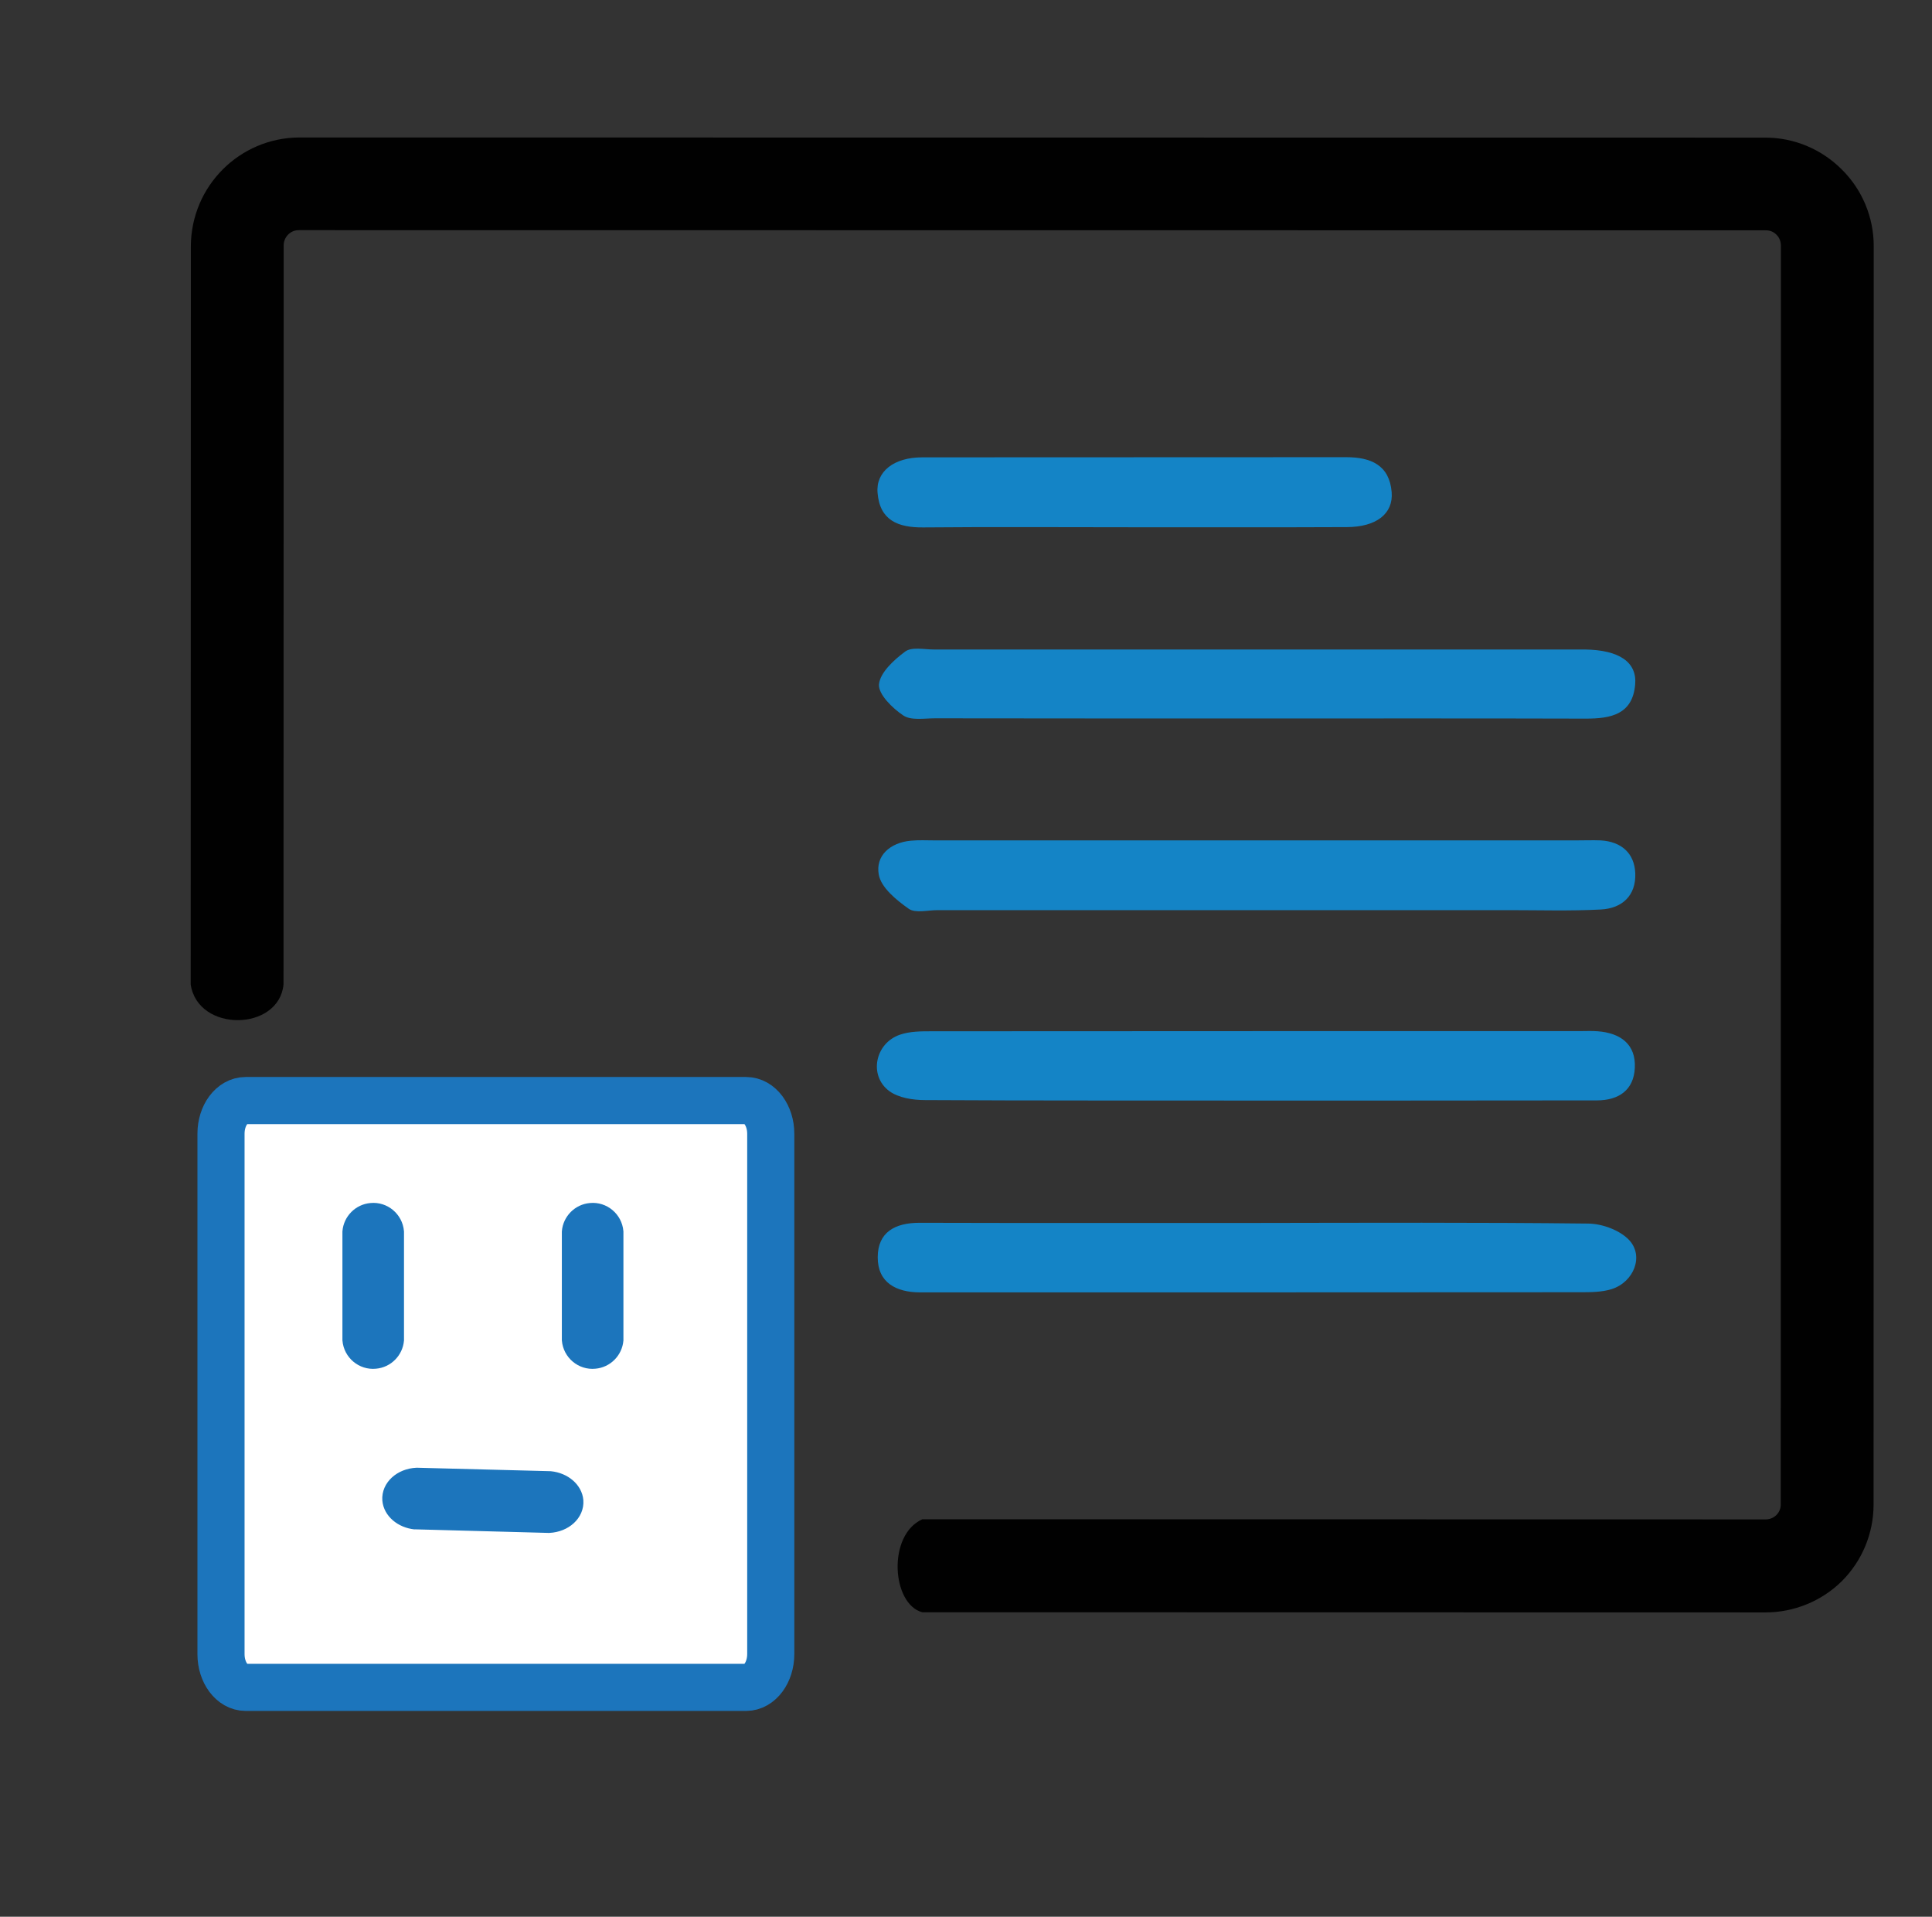 <?xml version="1.0" encoding="utf-8"?>
<!-- Generator: Adobe Illustrator 25.2.1, SVG Export Plug-In . SVG Version: 6.00 Build 0)  -->
<svg version="1.1" id="Layer_1" xmlns="http://www.w3.org/2000/svg" xmlns:xlink="http://www.w3.org/1999/xlink" x="0px" y="0px"
	 viewBox="0 0 123 122" style="enable-background:new 0 0 123 122;" xml:space="preserve">
<rect x="0" y="0" width="123" height="122" fill="#333333" stroke="none"/>
<style type="text/css">
	.st0{fill:#FFFFFF;stroke:#1C75BC;stroke-width:3;stroke-miterlimit:10;}
	.st1{fill:#1C75BC;stroke:#1C75BC;stroke-miterlimit:10;}
	.st2{fill:#1484C6;}
	.st3{fill-rule:evenodd;clip-rule:evenodd;fill:#010101;}
</style>
<path class="st0" d="M47.5,107.4H15.64c-0.87,0-1.57-0.95-1.57-2.11V72.16c0-1.17,0.7-2.11,1.57-2.11H47.5
	c0.87,0,1.57,0.95,1.57,2.11v33.12C49.07,106.45,48.37,107.4,47.5,107.4z"/>
<path class="st1" d="M25.22,85.34V78.4c-0.07-0.81-0.79-1.41-1.59-1.33c-0.71,0.06-1.27,0.63-1.33,1.33v6.89
	c0.07,0.81,0.79,1.41,1.59,1.33c0.71-0.06,1.27-0.63,1.33-1.33V85.34z"/>
<path class="st1" d="M39.19,85.34V78.4c-0.07-0.81-0.79-1.41-1.59-1.33c-0.71,0.06-1.27,0.63-1.33,1.33v6.89
	c0.07,0.81,0.79,1.41,1.59,1.33c0.71-0.06,1.27-0.63,1.33-1.33V85.34z"/>
<path class="st1" d="M26.38,96.84l8.57,0.23c1-0.05,1.75-0.74,1.69-1.55c-0.06-0.71-0.74-1.29-1.61-1.38l-8.5-0.22
	c-1,0.05-1.75,0.74-1.69,1.55c0.06,0.71,0.74,1.29,1.61,1.38L26.38,96.84z"/>
<path class="st2" d="M100.39,53.49c-6.82,0-13.63,0-20.45,0s-13.63,0-20.45,0c-0.5,0-1-0.03-1.5,0.02
	c-1.32,0.12-2.27,0.96-2.04,2.17c0.15,0.82,1.12,1.61,1.9,2.16c0.42,0.3,1.21,0.09,1.84,0.09c12.13,0,24.27,0,36.4,0
	c1.94,0,3.88,0.06,5.82-0.04c1.37-0.07,2.25-0.89,2.2-2.3c-0.05-1.29-0.89-2.02-2.2-2.1C101.39,53.47,100.89,53.49,100.39,53.49z"/>
<path class="st2" d="M56.62,69.45c0.59,0.43,1.51,0.57,2.27,0.57c7,0.04,14.01,0.02,21.01,0.03c3,0,6,0,9,0
	c4.25,0,8.5-0.01,12.76-0.01c1.4,0,2.35-0.66,2.42-2.06c0.08-1.51-0.91-2.23-2.36-2.34c-0.37-0.03-0.75-0.01-1.13-0.01
	c-13.76,0-27.51,0-41.27,0.01c-0.68,0-1.4,0-2.03,0.22C55.71,66.4,55.29,68.47,56.62,69.45z"/>
<path class="st2" d="M101.12,77.88c-7.06-0.08-14.13-0.05-21.2-0.04c-7.13,0-14.26,0.01-21.38-0.01c-1.55,0-2.66,0.59-2.66,2.2
	c0,1.61,1.17,2.22,2.68,2.23c0.25,0,0.5,0,0.75,0c13.76,0,27.51,0,41.27-0.01c0.68,0,1.4,0,2.03-0.2c1.41-0.45,2.07-2.11,1.1-3.13
	C103.12,78.3,102.01,77.89,101.12,77.88z"/>
<path class="st2" d="M57.63,41.47c-0.72,0.53-1.6,1.34-1.67,2.09c-0.05,0.63,0.86,1.52,1.55,1.98c0.49,0.33,1.33,0.18,2.02,0.18
	c6.81,0.01,13.63,0.01,20.44,0.01c7,0,14-0.01,21,0.01c1.57,0,2.96-0.26,3.13-2.15c0.14-1.45-1.02-2.22-3.2-2.25
	c-0.12,0-0.25,0-0.38,0c-13.69,0-27.38,0-41.07,0C58.84,41.34,58.05,41.16,57.63,41.47z"/>
<path class="st2" d="M58.76,33.57c4.5-0.04,9-0.01,13.5-0.01c4.5,0,9,0.01,13.5-0.01c1.85-0.01,2.95-0.84,2.84-2.22
	c-0.14-1.73-1.33-2.23-2.89-2.23c-9,0.01-18,0-27,0.01c-1.81,0-2.96,0.91-2.84,2.26C56.01,33.12,57.17,33.58,58.76,33.57z"/>
<path class="st3" d="M117.26,100.64c1.29-1.29,2.02-3.04,2.02-4.87l0.01-80.11c0-1.83-0.73-3.58-2.02-4.86
	c-1.29-1.3-3.04-2.04-4.87-2.04L19.05,8.75c-3.8,0.02-6.87,3.09-6.9,6.9l-0.01,47.01c0.46,3.07,5.62,2.99,5.91,0l0.01-47.04
	c0-0.01,0-0.01,0-0.02c0.01-0.53,0.45-0.97,0.99-0.95l93.35,0.01c0.27-0.01,0.51,0.09,0.7,0.28c0.19,0.19,0.28,0.44,0.28,0.7
	l-0.01,80.15c-0.01,0.52-0.45,0.93-0.98,0.92l-53.67-0.01c-2.24,1-1.95,5.41,0,5.92l53.67,0.01
	C114.21,102.63,115.96,101.92,117.26,100.64z"/>
</svg>
